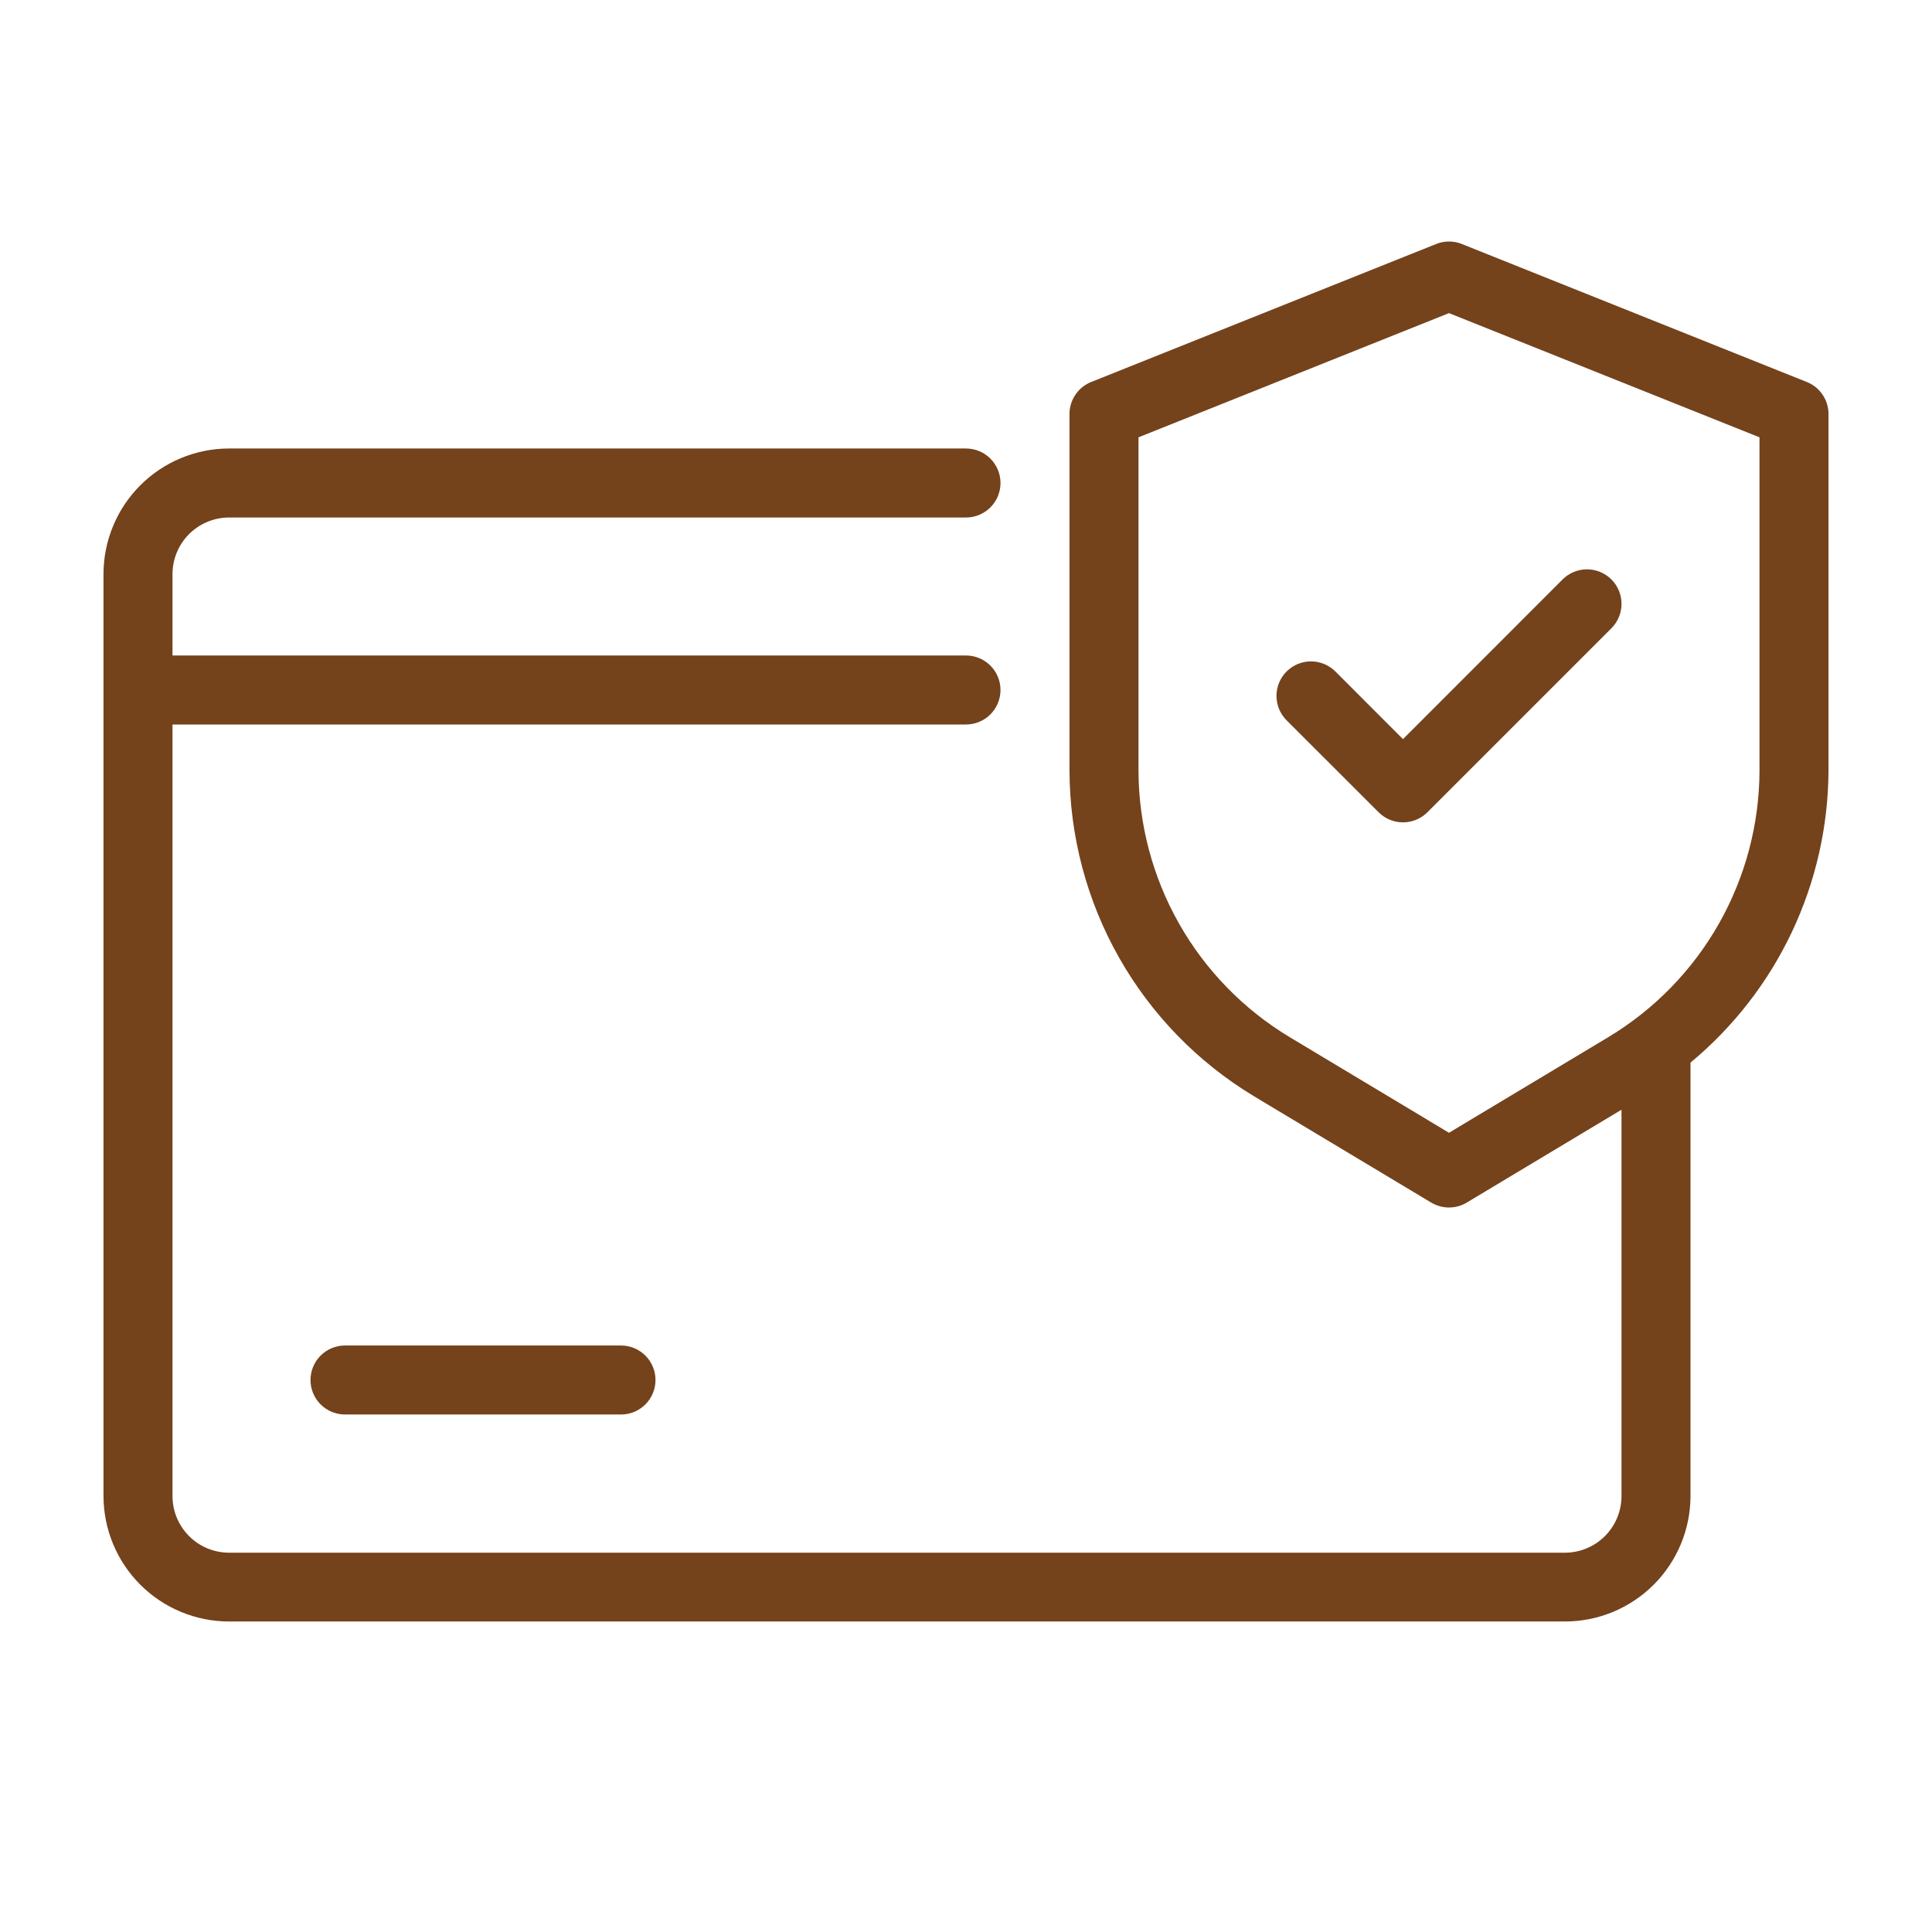 <svg width="512" height="512" viewBox="0 0 512 512" fill="none" xmlns="http://www.w3.org/2000/svg">
<path d="M478.829 101.23L387.4 64.658C385.217 63.783 382.781 63.783 380.598 64.658L289.169 101.23C287.475 101.909 286.022 103.08 284.999 104.592C283.975 106.104 283.428 107.888 283.428 109.714V204.215C283.475 221.579 287.994 238.638 296.548 253.748C305.103 268.859 317.405 281.511 332.269 290.487L379.3 318.702C380.72 319.553 382.344 320.002 383.999 320.002C385.654 320.002 387.279 319.553 388.699 318.702L429.713 294.089V396.489C429.709 400.464 428.127 404.275 425.316 407.086C422.505 409.897 418.694 411.479 414.719 411.483H60.708C56.733 411.479 52.921 409.897 50.111 407.086C47.3 404.275 45.718 400.464 45.713 396.489V192H255.999C258.424 192 260.75 191.037 262.464 189.322C264.179 187.608 265.142 185.282 265.142 182.857C265.142 180.432 264.179 178.107 262.464 176.392C260.75 174.678 258.424 173.714 255.999 173.714H45.713V152.137C45.718 148.162 47.3 144.351 50.111 141.54C52.921 138.729 56.733 137.148 60.708 137.143H255.999C258.424 137.143 260.75 136.18 262.464 134.465C264.179 132.75 265.142 130.425 265.142 128C265.142 125.575 264.179 123.25 262.464 121.535C260.75 119.82 258.424 118.857 255.999 118.857H60.708C51.883 118.862 43.421 122.37 37.181 128.61C30.94 134.85 27.433 143.312 27.428 152.137V396.434C27.433 405.259 30.94 413.721 37.181 419.961C43.421 426.202 51.883 429.709 60.708 429.714H414.719C423.544 429.709 432.006 426.202 438.246 419.961C444.487 413.721 447.994 405.259 447.999 396.434V281.6C459.389 272.157 468.567 260.329 474.886 246.952C481.205 233.574 484.511 218.973 484.571 204.178V109.714C484.57 107.888 484.023 106.104 483 104.592C481.976 103.08 480.524 101.909 478.829 101.23ZM466.285 204.215C466.247 218.423 462.55 232.381 455.548 244.745C448.547 257.108 438.478 267.458 426.312 274.798L383.999 300.197L341.686 274.798C329.521 267.458 319.452 257.108 312.45 244.745C305.449 232.381 301.751 218.423 301.713 204.215V115.895L383.999 82.981L466.285 115.895V204.215Z" fill="#74421B"/>
<path d="M353.9 177.957C353.052 177.107 352.044 176.432 350.934 175.971C349.824 175.511 348.635 175.273 347.434 175.273C346.232 175.272 345.043 175.508 343.932 175.966C342.822 176.425 341.813 177.099 340.963 177.947C340.113 178.796 339.439 179.804 338.978 180.914C338.518 182.023 338.28 183.213 338.279 184.414C338.278 185.615 338.514 186.805 338.973 187.915C339.432 189.026 340.105 190.035 340.954 190.885L365.347 215.259C367.062 216.973 369.387 217.936 371.811 217.936C374.236 217.936 376.561 216.973 378.275 215.259L427.043 166.491C428.758 164.775 429.72 162.447 429.718 160.021C429.716 157.595 428.751 155.269 427.034 153.554C425.317 151.84 422.99 150.878 420.564 150.879C418.137 150.881 415.811 151.847 414.097 153.563L371.802 195.877L353.9 177.957Z" fill="#74421B"/>
<path d="M91.428 356.571C89.003 356.571 86.678 357.535 84.963 359.249C83.248 360.964 82.285 363.289 82.285 365.714C82.285 368.139 83.248 370.465 84.963 372.179C86.678 373.894 89.003 374.857 91.428 374.857H164.571C166.996 374.857 169.321 373.894 171.036 372.179C172.75 370.465 173.714 368.139 173.714 365.714C173.714 363.289 172.75 360.964 171.036 359.249C169.321 357.535 166.996 356.571 164.571 356.571H91.428Z" fill="#74421B"/>
</svg>
